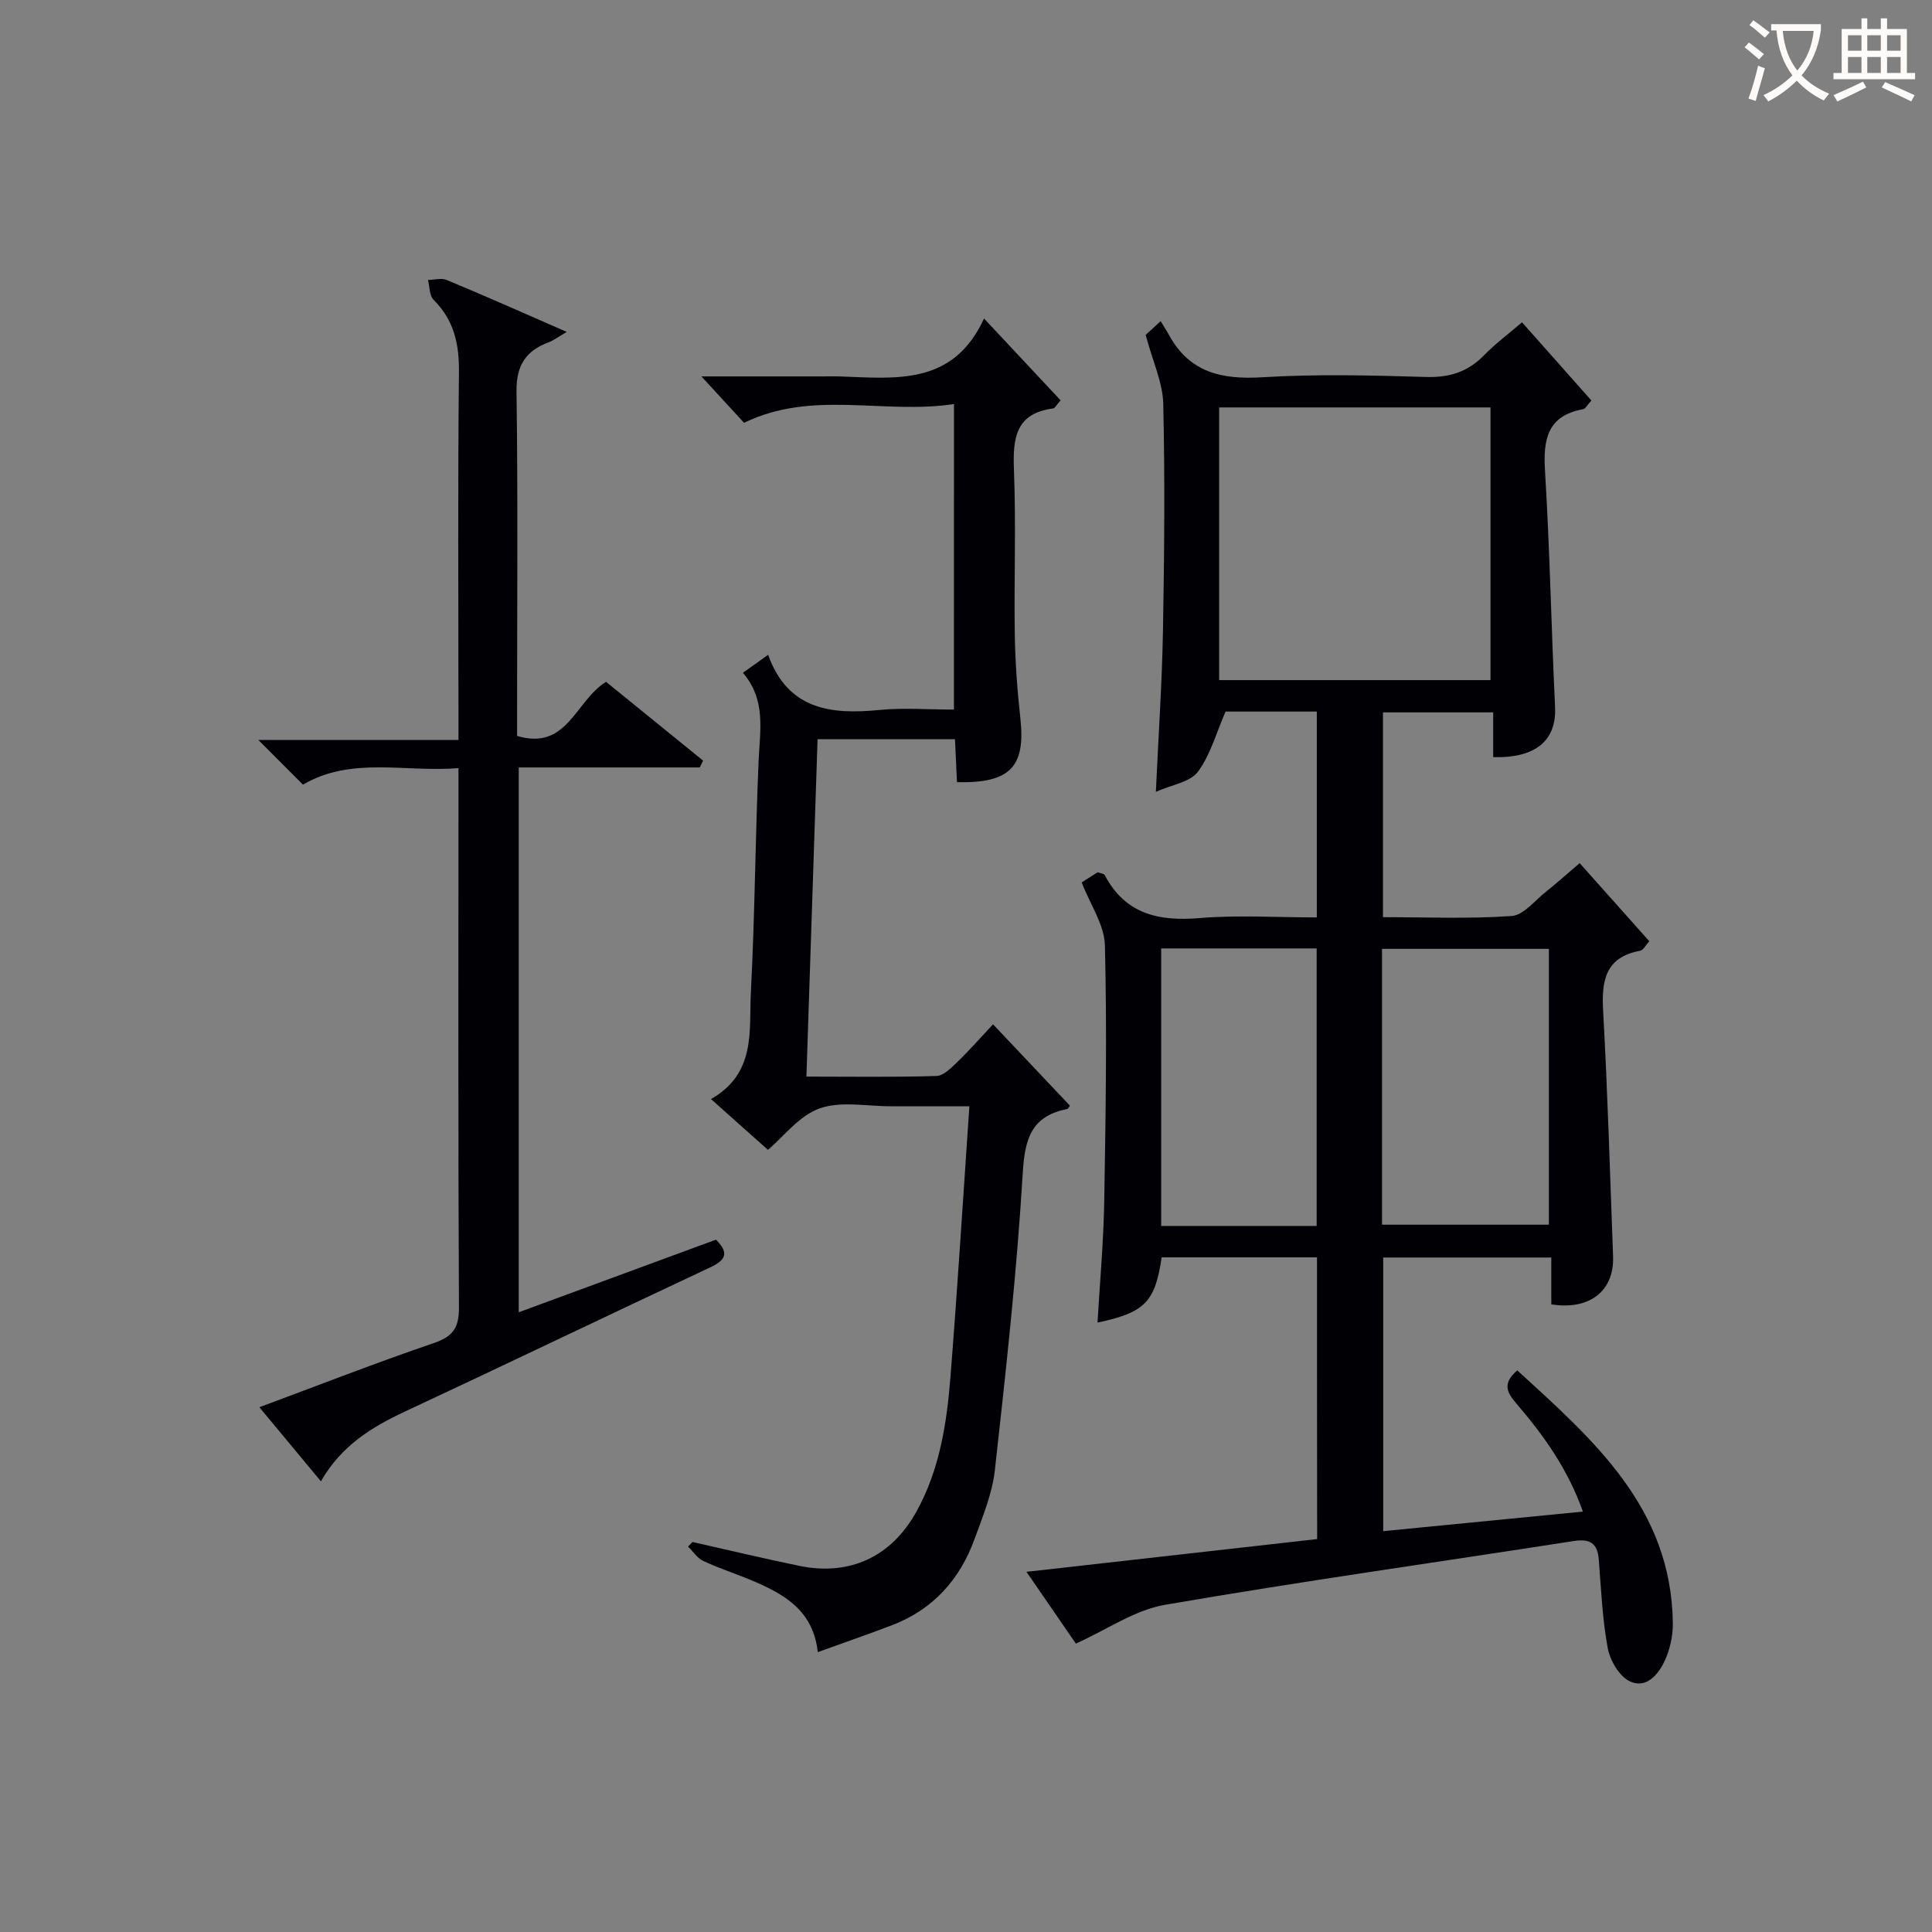 <svg enable-background="new 0 0 400 400" viewBox="0 0 400 400" xmlns="http://www.w3.org/2000/svg"><rect x="0" y="0" width="400" height="400" fill="#808080" stroke="none"/><g fill="#010105"><path d="m272.67 260.32c-10.99 0-21.6 0-32.16 0-1.37 9.27-3.46 11.41-13.28 13.51.49-8.45 1.25-16.78 1.39-25.12.3-17.66.58-35.33.14-52.97-.1-4.25-3.03-8.43-4.81-13.05.57-.36 1.95-1.24 3.31-2.1.59.23 1.29.27 1.46.59 4.25 8.06 11.12 9.61 19.61 8.9 7.92-.66 15.95-.14 24.3-.14 0-14.31 0-28.34 0-42.62-6.75 0-13.34 0-18.89 0-1.98 4.54-3.16 9.05-5.75 12.49-1.6 2.13-5.34 2.64-8.68 4.13.54-11.85 1.28-22.58 1.47-33.33.28-15.66.42-31.33.06-46.98-.1-4.42-2.18-8.8-3.64-14.29.08-.07 1.21-1.11 3.1-2.85.73 1.21 1.29 2.05 1.77 2.94 4.26 7.74 10.93 9.18 19.26 8.68 11.29-.69 22.66-.4 33.98-.06 4.85.14 8.64-1.09 11.99-4.54 2.29-2.35 4.96-4.33 7.82-6.78 4.93 5.55 9.6 10.82 14.36 16.19-.85.91-1.22 1.71-1.73 1.8-7.41 1.36-8.27 6.26-7.87 12.79.99 16.27 1.3 32.57 2.08 48.85.33 6.89-3.93 10.64-12.81 10.4 0-2.94 0-5.9 0-9.27-7.72 0-15.1 0-22.82 0v42.4c8.8 0 17.75.38 26.63-.24 2.49-.17 4.82-3.22 7.14-5.05 2.21-1.75 4.3-3.64 6.95-5.9 4.84 5.43 9.53 10.69 14.42 16.17-.79.87-1.25 1.84-1.86 1.96-7.22 1.33-8.05 6.13-7.7 12.44.94 16.93 1.43 33.89 2.06 50.84.27 7.25-4.96 11.2-12.79 9.94 0-3.06 0-6.25 0-9.7-11.9 0-23.16 0-34.8 0v56.66c13.68-1.34 27.17-2.66 41.34-4.05-3.07-8.69-7.99-15.61-13.56-22.13-1.84-2.15-3.49-4.17-.02-7.11 15.72 14.4 31.94 28.41 32.2 52.4.03 2.57-.59 5.35-1.66 7.69-1.35 2.94-3.92 5.96-7.34 4.24-2.15-1.08-4.01-4.31-4.48-6.85-1.11-6.01-1.37-12.19-1.85-18.31-.27-3.46-1.88-4.35-5.23-3.83-28.2 4.39-56.47 8.35-84.59 13.2-6.27 1.08-12.03 5.15-18.44 8.03-2.97-4.31-6.42-9.31-10.23-14.86 20.47-2.31 40.18-4.53 60.18-6.78-.03-19.44-.03-38.68-.03-58.33zm35.92-119.51c0-19.16 0-37.84 0-56.46-18.99 0-37.58 0-56.18 0v56.46zm-22.46 112.75h34.55c0-19.28 0-38.19 0-57.11-11.69 0-23.06 0-34.55 0zm-13.53.26c0-19.48 0-38.5 0-57.46-10.99 0-21.58 0-32.19 0v57.46z"/><path d="m197.51 83.65c-14.58 2.23-29.3-3.02-43.46 3.89-2.6-2.83-5.59-6.08-8.83-9.61h25.23c1.17 0 2.33-.04 3.5.01 11.51.4 23.41 1.94 29.78-12 5.87 6.27 10.88 11.63 15.86 16.95-.87.97-1.16 1.62-1.54 1.67-7.9 1.04-8.37 6.3-8.12 12.84.44 11.31 0 22.66.17 33.99.09 5.8.53 11.61 1.16 17.38 1.09 9.96-2.09 13.43-13.13 13.17-.12-2.68-.25-5.41-.41-8.89-4.67 0-9.26 0-13.86 0-4.65 0-9.3 0-14.59 0-.77 23.29-1.53 46.29-2.31 69.85 9.36 0 18.15.14 26.92-.13 1.47-.04 3.05-1.67 4.29-2.86 2.51-2.42 4.81-5.05 7.43-7.84 5.36 5.68 10.59 11.21 15.9 16.83 0 0-.24.64-.6.72-7.4 1.49-8.73 6.16-9.15 13.27-1.23 20.53-3.49 41.01-5.77 61.46-.54 4.86-2.51 9.62-4.21 14.29-3.04 8.38-8.58 14.57-17.04 17.82-4.95 1.9-9.97 3.62-15.42 5.6-.92-8.62-6.95-12.01-13.54-14.8-3.36-1.42-6.86-2.54-10.16-4.08-1.24-.58-2.11-1.96-3.16-2.97.31-.32.61-.64.92-.96 7.36 1.66 14.71 3.41 22.1 4.94 10.49 2.17 19.12-1.9 24.29-11.27 4.78-8.65 6.26-18.19 7.02-27.82 1.46-18.37 2.59-36.78 3.92-56.06-4.81 0-9.22 0-13.62 0-.83 0-1.67 0-2.5 0-5 .03-10.42-1.13-14.87.44-4.23 1.49-7.46 5.83-10.72 8.58-3.84-3.43-7.57-6.74-11.79-10.51 9.42-5.36 7.85-14.23 8.26-22.11.83-15.95.91-31.94 1.6-47.9.27-6.32 1.59-12.63-3.25-18.24 1.69-1.21 3.14-2.24 5.22-3.73 4.08 11.37 12.98 12.42 23.07 11.42 4.94-.49 9.98-.08 15.4-.08.01-20.88.01-41.58.01-63.26z"/><path d="m117.34 68.72c-2.05 1.2-2.81 1.8-3.68 2.12-4.75 1.76-6.79 4.76-6.72 10.17.3 21.99.12 43.98.12 65.97v5.39c10.46 3.1 11.99-7.26 18.42-11.2 6.54 5.31 13.32 10.81 20.09 16.31-.23.47-.46.94-.69 1.41-12.38 0-24.76 0-37.48 0v112.8c13.71-5.05 27.22-10.02 40.83-15.03 2.91 2.87 1.88 4.3-1.3 5.79-21.06 9.87-42.02 19.96-63.1 29.8-6.92 3.23-13.18 7.09-17.39 14.44-4.32-5.2-8.33-10.02-12.74-15.34 12.3-4.57 24.12-9.19 36.11-13.28 3.99-1.36 5.23-3.17 5.21-7.36-.18-35.31-.1-70.63-.1-105.95 0-1.65 0-3.29 0-5.73-11.08.91-22.12-2.47-32.2 3.42-2.96-2.96-5.84-5.85-9.23-9.24h41.43c0-2.23 0-3.97 0-5.71 0-23.49-.15-46.98.1-70.46.06-5.85-1.03-10.77-5.25-14.97-.88-.87-.8-2.72-1.16-4.11 1.3-.02 2.78-.45 3.88.01 7.95 3.3 15.8 6.79 24.85 10.75z"/></g><path d="m362.1 8.8c1.1.8 2.1 1.6 3.1 2.4l-1 1.1c-1.3-1.1-2.3-2-3-2.5zm1.9 4.8c.5.2.9.4 1.4.5-.6 2.3-1.3 4.5-1.9 6.8l-1.5-.5c.8-2.1 1.4-4.3 2-6.8zm-1-9.4c1.3.9 2.4 1.8 3.4 2.5l-1 1.1c-1.4-1.2-2.4-2.1-3.2-2.6zm3.7 2.2v-1.4h10.3v1.2c-.5 3.6-1.8 6.8-4 9.4 1.5 1.6 3.4 2.8 5.7 3.8-.3.4-.7.8-1.1 1.4-2.3-1.1-4.1-2.5-5.6-4.1-1.6 1.6-3.6 3.1-5.9 4.3-.3-.5-.7-.9-1-1.3 2.4-1.1 4.4-2.5 6-4.1-1.9-2.5-3-5.6-3.3-9.3h-1.1zm8.8 0h-6.4c.3 3.3 1.3 6 3 8.2 2-2.3 3.1-5.1 3.4-8.2z" fill="#fcfbfa"/><path d="m385.3 3.8h1.3v2.2h2.8v-2.2h1.3v2.2h4.1v9.1h1.7v1.3h-16.9v-1.3h1.7v-9.1h4.1v-2.2zm.4 13.1.7 1.2c-1.8.9-3.8 1.9-6 2.9-.2-.4-.5-.8-.8-1.3 2.3-1 4.3-1.9 6.1-2.8zm-3.1-6.4h2.8v-3.2h-2.8zm0 4.6h2.8v-3.3h-2.8zm4-4.6h2.8v-3.2h-2.8zm0 4.6h2.8v-3.3h-2.8zm3.7 1.9c2.1.9 4.1 1.8 6.1 2.7l-.7 1.3c-2.2-1.1-4.2-2-6.1-2.9zm3.2-9.7h-2.8v3.2h2.8zm-2.8 7.8h2.8v-3.3h-2.8z" fill="#fcfbfa"/></svg>
